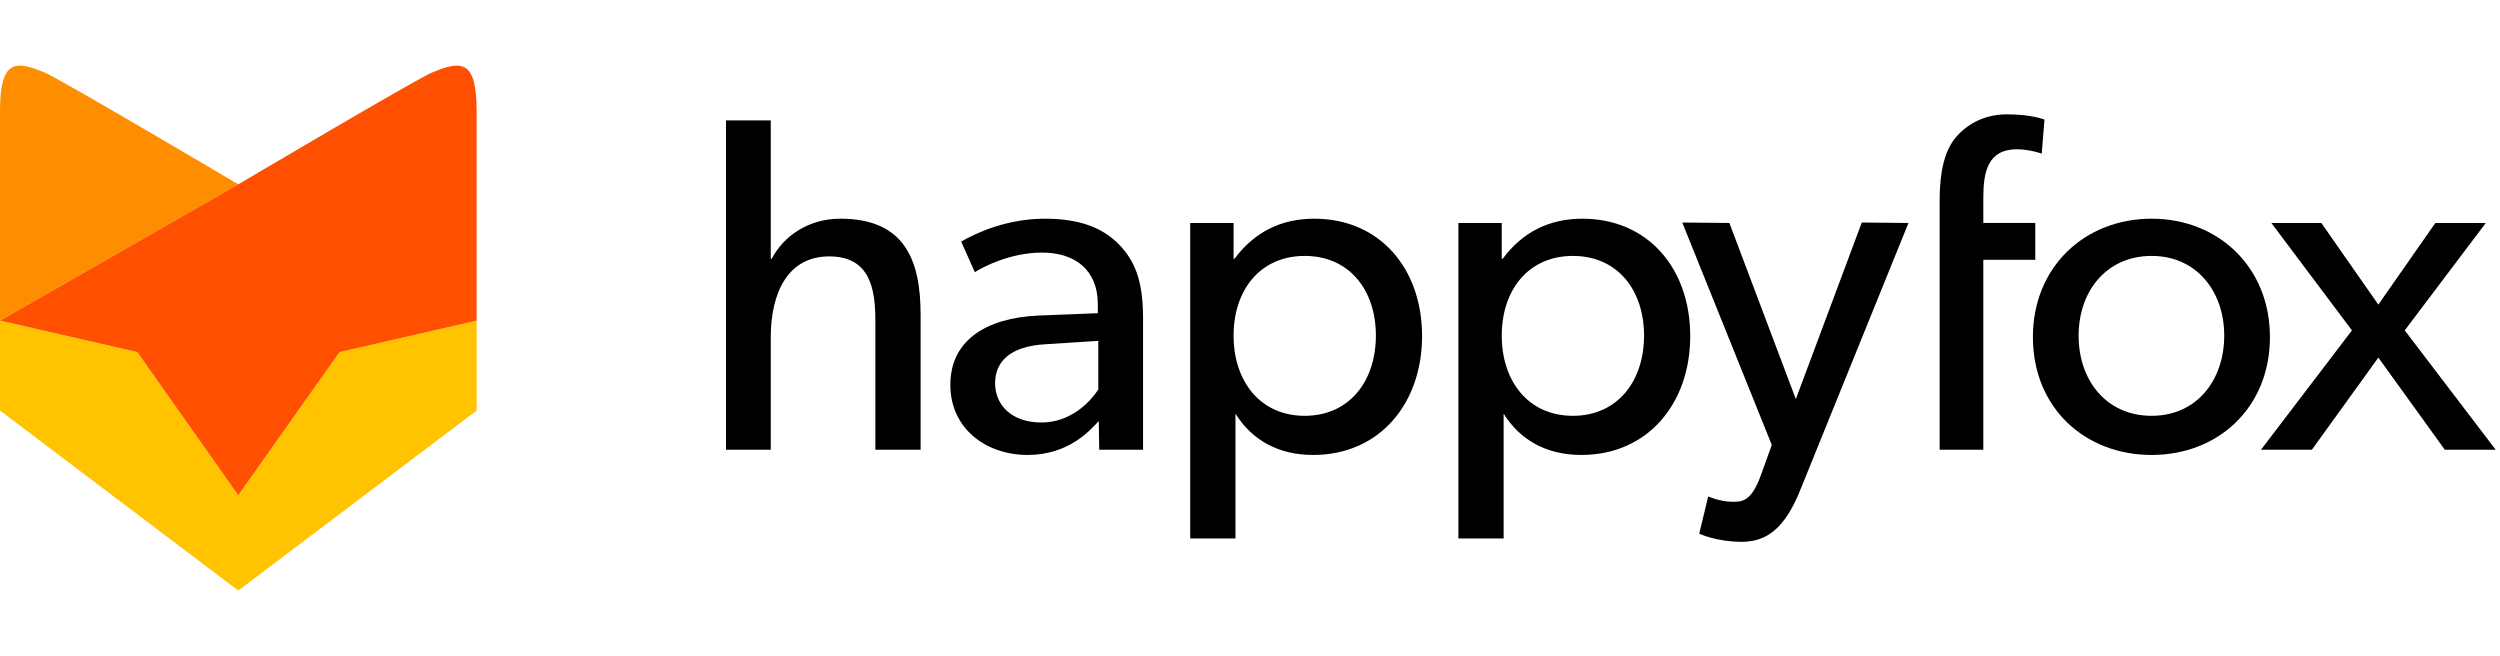 <svg width="381" height="100" viewBox="0 0 381 100" fill="none" xmlns="http://www.w3.org/2000/svg">
<path d="M36.313 90L0 62.567V48.861L20.907 53.652L36.329 75.473L51.726 53.652L72.635 48.861H72.64V62.567L36.313 90Z" fill="#FFC300"/>
<path d="M0 16.957V48.861H0.004L36.317 28.095C36.317 28.095 9.108 11.996 6.78 11.046C2.408 9.238 0 8.971 0 16.957Z" fill="#FF8D00"/>
<path d="M65.859 11.047C63.53 11.997 36.399 28.046 36.399 28.046L0.005 48.861L20.913 53.652L36.314 75.473L51.743 53.652L72.641 48.861V23.901V16.957C72.641 8.971 70.233 9.238 65.859 11.047Z" fill="#FF4F00"/>
<path d="M140.3 47.949C140.3 39.73 137.93 33.329 128.091 33.329C123.136 33.329 119.402 36.02 117.607 39.439H117.463V18.344H110.641V68.535H117.463V51.441C117.463 44.531 120.12 39.075 126.368 39.075C132.616 39.075 133.406 44.021 133.406 48.968V68.535H140.3V47.949ZM174.202 48.459C174.202 42.567 172.838 39.657 170.54 37.257C168.242 34.929 164.938 33.329 159.265 33.329C153.592 33.329 148.996 35.365 146.482 36.82L148.565 41.475C149.714 40.748 153.879 38.493 158.834 38.493C163.789 38.493 167.308 41.112 167.308 46.349V47.731L158.188 48.095C150.288 48.459 144.831 51.877 144.831 58.642C144.831 65.335 150.288 69.335 156.608 69.335C162.856 69.335 166.088 65.625 167.452 64.171L167.524 68.535H174.202V48.459ZM167.38 59.37C166.088 61.334 163.143 64.389 158.691 64.389C154.166 64.389 151.653 61.697 151.653 58.424C151.653 55.151 153.879 52.75 159.409 52.459L167.38 51.95V59.37ZM216.723 51.223C216.723 40.966 210.331 33.329 200.278 33.329C195.251 33.329 191.157 35.365 188.141 39.439H187.997V33.983H181.391V82.065H188.285V63.08L188.356 63.152C190.798 67.007 194.748 69.335 200.134 69.335C210.26 69.335 216.723 61.479 216.723 51.223ZM209.685 51.15C209.685 58.06 205.664 63.37 198.841 63.37C192.019 63.37 187.997 58.06 187.997 51.15C187.997 44.24 192.019 39.002 198.841 39.002C205.664 39.002 209.685 44.24 209.685 51.15ZM257.592 51.223C257.592 40.966 251.2 33.329 241.146 33.329C236.119 33.329 232.026 35.365 229.01 39.439H228.866V33.983H222.259V82.065H229.153V63.08L229.225 63.152C231.667 67.007 235.617 69.335 241.003 69.335C251.128 69.335 257.592 61.479 257.592 51.223ZM250.554 51.15C250.554 58.06 246.532 63.37 239.71 63.37C232.888 63.37 228.866 58.06 228.866 51.15C228.866 44.24 232.888 39.002 239.71 39.002C246.532 39.002 250.554 44.24 250.554 51.15ZM283.738 33.91L273.685 60.825L263.559 33.983L256.377 33.91L270.022 67.808L268.37 72.39C266.862 76.609 265.354 76.464 263.918 76.464C262.194 76.464 260.327 75.664 260.327 75.664L258.963 81.337C258.963 81.337 261.62 82.574 265.426 82.574C269.232 82.574 272.033 80.537 274.403 74.573L290.848 33.983L283.738 33.91Z" fill="black"/>
<path d="M311.579 18.228C311.579 18.228 309.687 17.426 305.832 17.426C301.978 17.426 299.315 19.322 297.843 21.217C296.442 23.04 295.601 25.956 295.601 30.477V33.976V39.59V68.535H302.258V39.59H310.177V33.976H302.258V30.112C302.258 26.175 302.959 22.748 307.374 22.748C309.266 22.748 311.158 23.404 311.158 23.404L311.579 18.228Z" fill="black"/>
<path d="M345.938 51.368C345.938 40.675 338.038 33.329 327.912 33.329C317.715 33.329 309.815 40.675 309.815 51.368C309.815 62.134 317.715 69.335 327.912 69.335C338.038 69.335 345.938 62.134 345.938 51.368ZM338.972 51.15C338.972 57.988 334.735 63.37 327.912 63.37C321.018 63.37 316.781 57.988 316.781 51.15C316.781 44.385 321.018 39.002 327.912 39.002C334.735 39.002 338.972 44.385 338.972 51.15ZM366.481 50.35L378.833 33.983H371.149L362.459 46.422L353.77 33.983H346.158L358.438 50.35L344.578 68.535H352.334L362.459 54.496L372.585 68.535H380.341L366.481 50.35Z" fill="black"/>
</svg>
